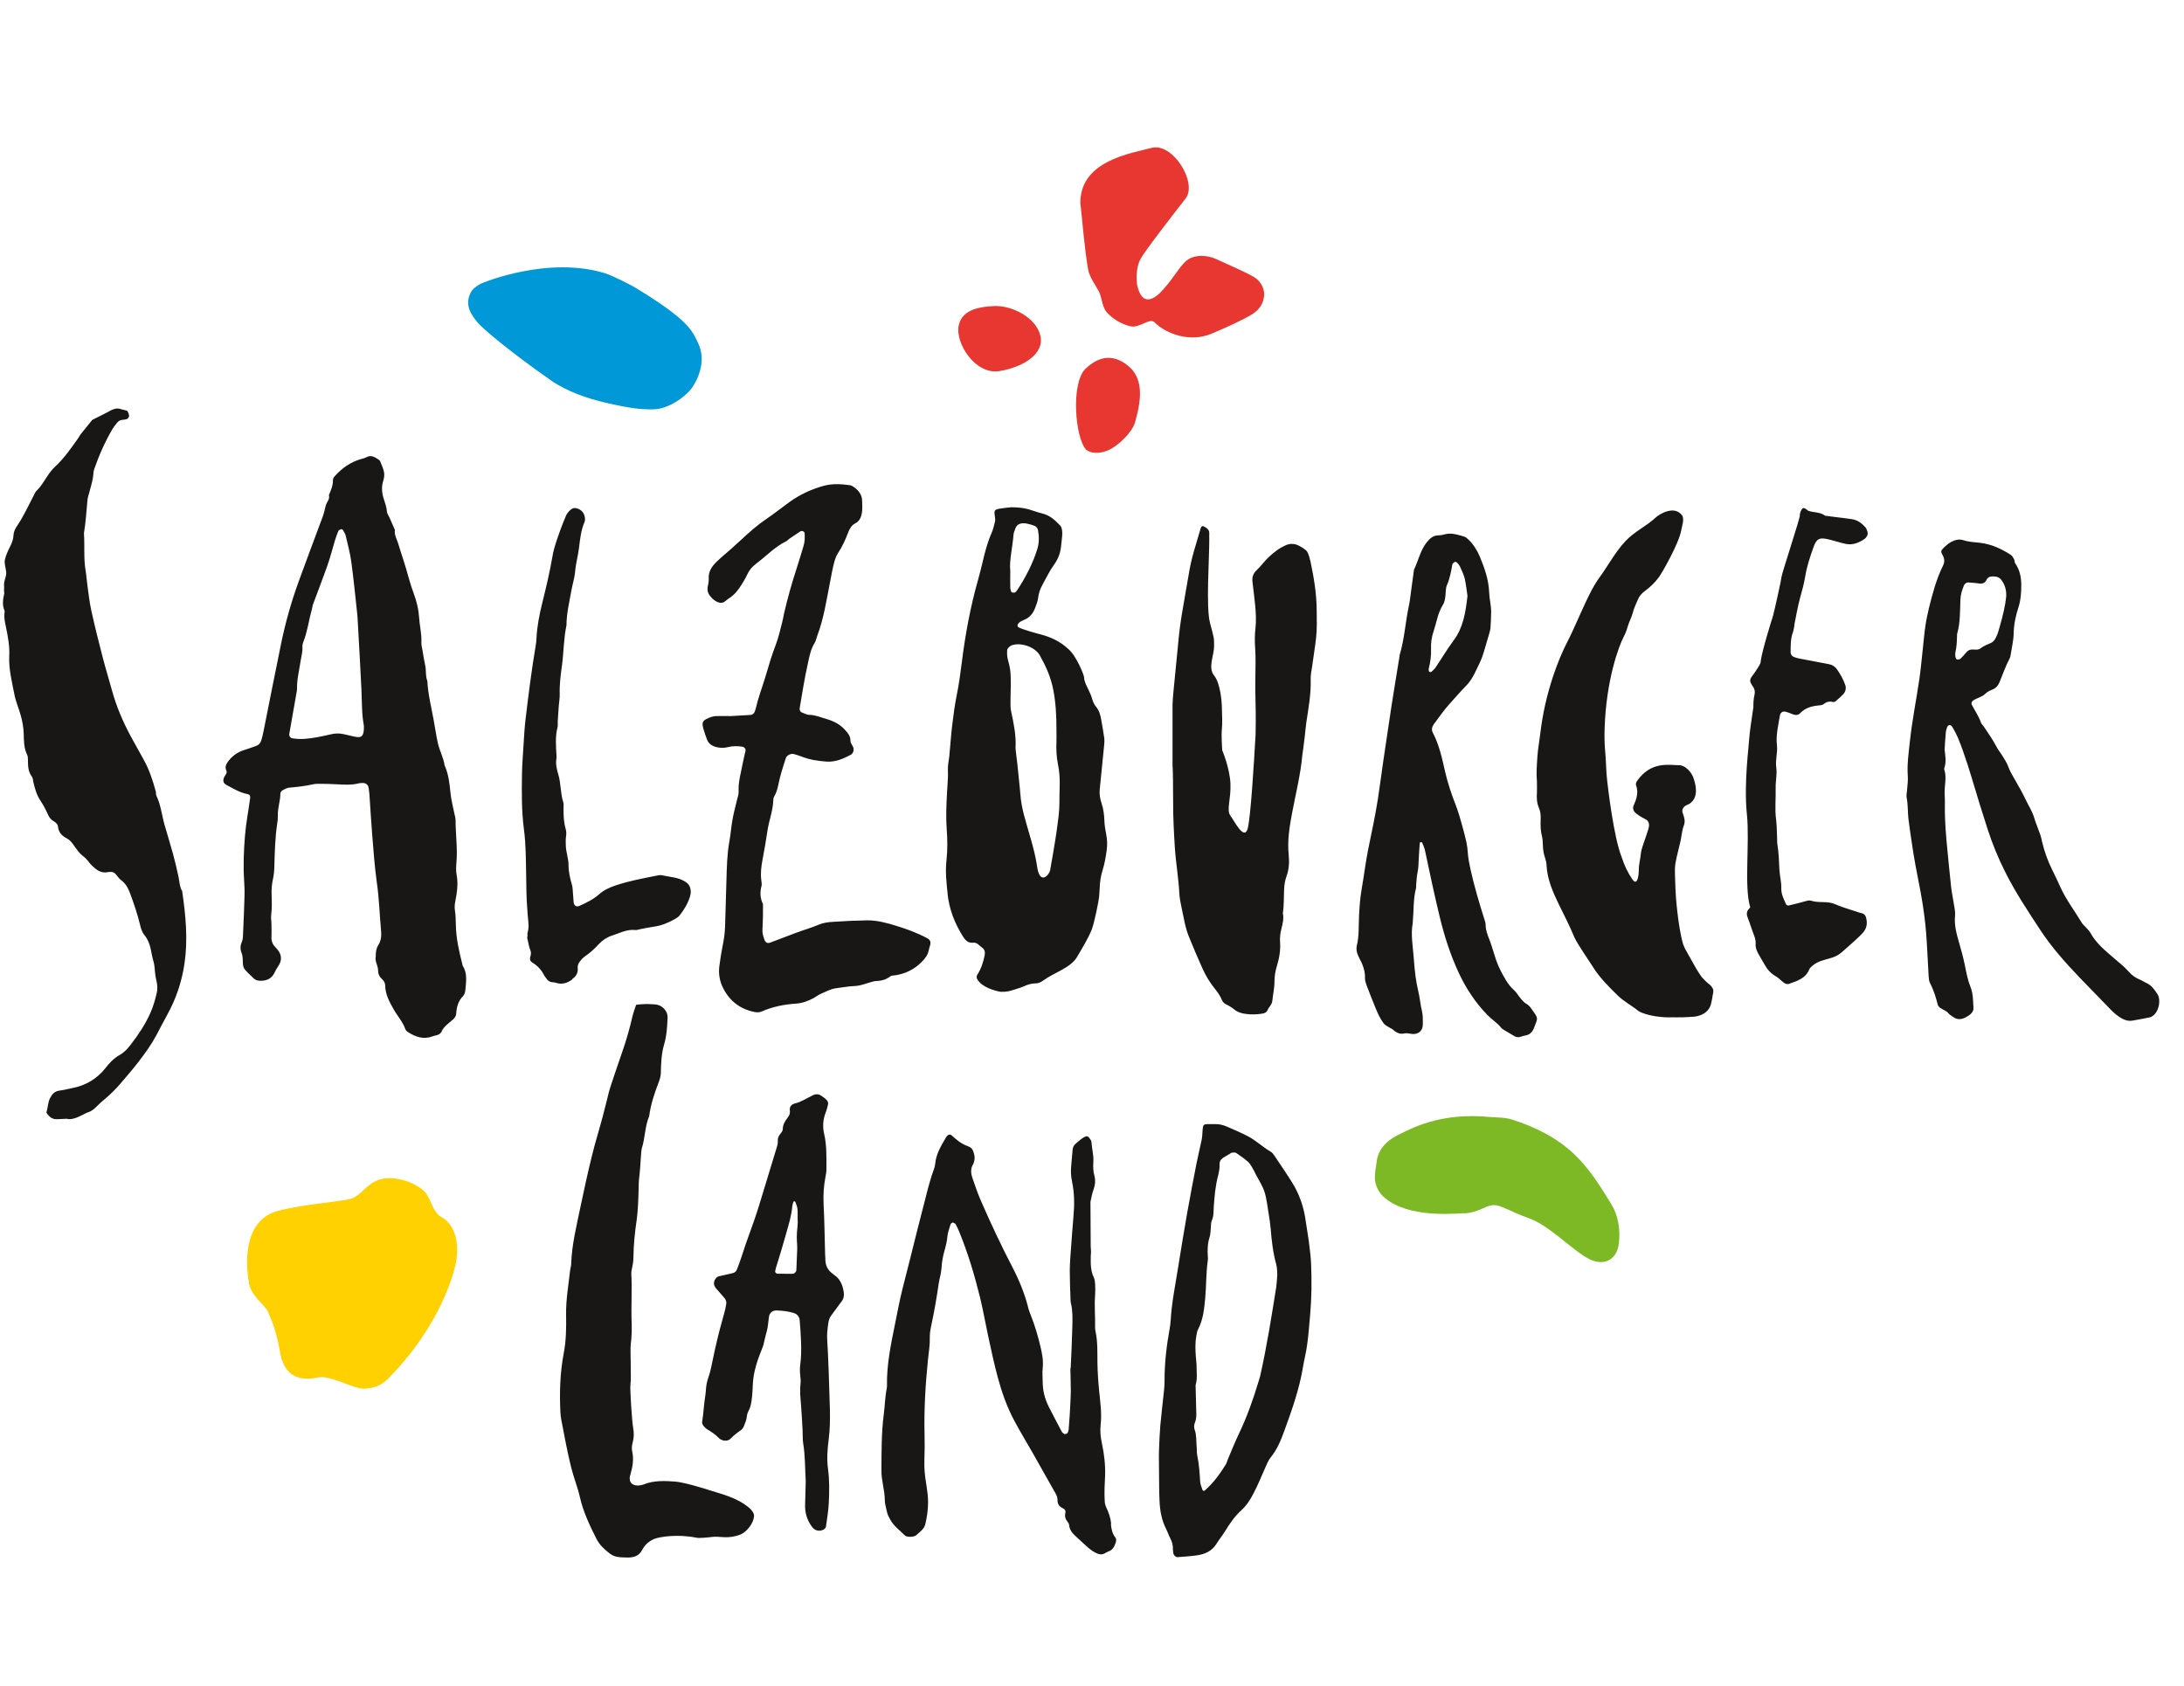 <svg xmlns="http://www.w3.org/2000/svg" width="79" height="61" viewBox="0 0 79 61" fill="none"><g clip-path="url(#clip0_4094_797)"><path d="M27.097 54.541C26.632 54.152 26.049 54.034 25.689 53.913C25.496 53.849 24.736 53.615 24.415 53.593C24.04 53.565 23.641 53.549 23.273 53.7C22.962 53.805 22.689 53.678 22.805 53.334C22.882 53.064 22.931 52.796 22.871 52.518C22.846 52.411 22.852 52.3 22.882 52.193C22.934 52.011 22.937 51.829 22.901 51.639C22.865 51.452 22.78 50.255 22.805 50.082C22.843 49.803 22.788 48.831 22.816 48.629C22.857 48.318 22.857 48.007 22.843 47.695C22.832 47.436 22.86 46.466 22.843 46.24C22.835 46.132 22.827 46.033 22.852 45.926C22.884 45.78 22.912 45.633 22.912 45.487C22.918 45.024 22.962 44.586 23.028 44.148C23.077 43.817 23.096 43.272 23.102 42.938C23.102 42.767 23.118 42.596 23.14 42.423C23.165 42.216 23.187 41.621 23.215 41.541C23.338 41.16 23.325 40.747 23.482 40.375C23.539 39.942 23.677 39.532 23.834 39.127C23.87 39.033 23.897 38.931 23.903 38.832C23.911 38.479 23.922 38.123 24.021 37.787C24.114 37.476 24.134 37.142 24.148 36.814C24.159 36.566 23.947 36.349 23.696 36.332C23.592 36.324 23.383 36.318 23.383 36.318C23.259 36.324 23.135 36.327 23.011 36.346C22.959 36.492 22.907 36.641 22.871 36.792C22.777 37.197 22.664 37.6 22.527 37.994C22.389 38.388 22.056 39.375 22.032 39.474C21.954 39.777 21.886 40.083 21.803 40.383C21.674 40.868 21.522 41.351 21.404 41.839C21.256 42.445 21.121 43.057 20.994 43.669C20.854 44.349 20.683 45.024 20.661 45.724C20.661 45.793 20.634 45.862 20.625 45.931C20.565 46.471 20.468 47.011 20.477 47.56C20.485 48.026 20.48 48.492 20.392 48.949C20.257 49.654 20.237 50.363 20.27 51.074C20.276 51.179 20.287 51.283 20.309 51.388C20.416 51.95 20.521 52.515 20.658 53.072C20.749 53.444 20.898 53.8 20.98 54.172C21.101 54.704 21.335 55.186 21.575 55.665C21.688 55.889 21.869 56.051 22.062 56.2C22.158 56.275 22.276 56.316 22.4 56.327C22.505 56.335 22.609 56.341 22.711 56.341C22.934 56.341 23.118 56.28 23.234 56.057C23.33 55.872 23.495 55.732 23.688 55.66C23.859 55.596 24.494 55.483 25.193 55.624C25.27 55.649 25.669 55.61 25.755 55.596C26.046 55.558 26.321 55.69 26.8 55.503C27.029 55.395 27.254 55.1 27.276 54.847C27.279 54.8 27.262 54.742 27.235 54.701C27.199 54.643 27.152 54.585 27.1 54.544M30.154 46.102C30.141 46.091 30.13 46.08 30.113 46.069C29.926 45.937 29.852 45.752 29.855 45.529C29.855 45.476 29.849 45.424 29.846 45.372C29.83 44.765 29.822 44.156 29.791 43.55C29.775 43.217 29.797 42.891 29.86 42.566C29.877 42.481 29.893 42.395 29.893 42.31C29.893 41.877 29.91 41.444 29.811 41.014C29.75 40.758 29.769 40.496 29.866 40.245C29.901 40.149 29.934 40.05 29.954 39.945C29.962 39.901 29.943 39.835 29.912 39.802C29.855 39.738 29.783 39.686 29.712 39.639C29.621 39.576 29.516 39.565 29.414 39.614C29.194 39.716 28.996 39.857 28.754 39.915C28.627 39.948 28.547 40.033 28.572 40.185C28.586 40.276 28.547 40.356 28.492 40.427C28.396 40.554 28.316 40.678 28.314 40.849C28.314 40.91 28.259 40.976 28.217 41.028C28.16 41.1 28.129 41.177 28.135 41.268C28.143 41.376 28.107 41.472 28.077 41.571C27.868 42.252 27.664 42.933 27.455 43.613C27.241 44.311 27.034 44.785 26.817 45.479C26.77 45.628 26.712 45.774 26.657 45.92C26.632 45.986 26.58 46.036 26.509 46.052C26.341 46.091 26.17 46.127 26.002 46.168C25.873 46.201 25.785 46.391 25.843 46.507C25.859 46.538 25.873 46.571 25.895 46.598C25.997 46.717 26.104 46.832 26.203 46.951C26.261 47.02 26.288 47.1 26.266 47.193C26.25 47.262 26.242 47.331 26.225 47.397C26.005 48.219 26.06 47.962 25.867 48.789C25.81 49.043 25.777 49.205 25.724 49.462C25.634 49.886 25.554 49.903 25.529 50.338C25.523 50.423 25.51 50.509 25.496 50.597C25.466 50.768 25.449 51.107 25.402 51.413C25.38 51.479 25.419 51.548 25.468 51.603C25.504 51.642 25.54 51.68 25.584 51.705C25.733 51.793 25.876 51.887 25.997 52.014C26.112 52.132 26.324 52.154 26.429 52.038C26.525 51.937 26.665 51.826 26.784 51.746C26.839 51.711 26.886 51.647 26.91 51.587C26.954 51.476 27.001 51.366 27.015 51.239C27.037 51.052 27.092 51.055 27.144 50.87C27.21 50.633 27.221 50.31 27.232 50.068C27.265 49.387 27.584 48.792 27.617 48.64C27.747 48.029 27.747 48.268 27.813 47.645C27.827 47.505 27.931 47.397 28.099 47.403C28.305 47.411 28.515 47.433 28.715 47.497C28.837 47.535 28.916 47.626 28.927 47.764C28.966 48.266 29.015 48.858 28.947 49.36C28.927 49.5 28.933 49.635 28.949 49.776C28.96 49.861 28.968 49.949 28.957 50.035C28.927 50.297 28.952 50.556 28.974 50.815C28.999 51.126 29.015 51.44 29.032 51.752C29.04 51.909 29.029 52.066 29.054 52.22C29.128 52.67 29.117 53.122 29.145 53.574C29.136 53.852 29.134 54.13 29.123 54.406C29.109 54.715 29.191 54.99 29.376 55.236C29.467 55.354 29.599 55.401 29.744 55.351C29.813 55.329 29.871 55.282 29.879 55.208C29.915 54.932 29.965 54.66 29.978 54.384C30 53.968 30.006 53.549 29.951 53.133C29.901 52.766 29.932 52.402 29.978 52.044C30.022 51.697 30.025 51.355 30.02 51.008C30.011 50.539 29.951 48.811 29.923 48.483C29.907 48.271 29.932 48.067 29.962 47.86C29.976 47.756 30.009 47.659 30.075 47.574C30.199 47.408 30.322 47.237 30.446 47.072C30.523 46.967 30.54 46.852 30.518 46.725C30.477 46.477 30.388 46.256 30.166 46.113L30.154 46.102ZM28.828 44.608C28.806 44.796 28.842 44.989 28.837 45.176C28.831 45.383 28.812 45.736 28.806 45.942C28.806 46.006 28.735 46.077 28.674 46.077C28.503 46.077 28.305 46.077 28.132 46.075C28.093 46.075 28.027 46.041 28.041 45.972C28.047 45.939 28.058 45.89 28.069 45.857C28.184 45.496 28.333 44.994 28.435 44.628C28.528 44.297 28.633 43.969 28.66 43.622C28.666 43.572 28.685 43.522 28.702 43.473C28.704 43.462 28.724 43.451 28.729 43.451C28.746 43.456 28.765 43.467 28.77 43.478C28.798 43.558 28.834 43.638 28.845 43.724C28.858 43.826 28.85 43.93 28.853 44.123C28.864 44.225 28.845 44.413 28.825 44.603L28.828 44.608ZM40.193 55.117C40.173 54.907 40.102 54.709 40.014 54.522C39.975 54.442 39.962 54.365 39.959 54.274C39.942 53.979 39.959 53.687 39.973 53.392C39.989 52.992 39.94 52.593 39.857 52.201C39.807 51.975 39.788 51.757 39.813 51.531C39.857 51.148 39.805 50.765 39.766 50.388C39.728 50.024 39.703 49.663 39.697 49.296C39.692 48.916 39.709 48.53 39.626 48.155C39.615 48.106 39.612 48.05 39.612 48.001C39.62 47.618 39.582 47.237 39.612 46.854C39.623 46.717 39.62 46.576 39.612 46.438C39.607 46.353 39.593 46.262 39.557 46.188C39.483 46.039 39.466 45.879 39.455 45.722V45.438C39.469 45.317 39.466 45.198 39.453 45.08L39.444 43.478C39.472 43.319 39.51 43.161 39.563 43.007C39.615 42.855 39.631 42.696 39.59 42.544C39.543 42.373 39.535 42.197 39.549 42.026C39.565 41.781 39.494 41.549 39.48 41.309C39.477 41.249 39.419 41.188 39.378 41.133C39.362 41.111 39.315 41.097 39.288 41.105C39.133 41.155 39.029 41.276 38.908 41.373C38.836 41.431 38.806 41.511 38.798 41.599C38.781 41.789 38.767 41.979 38.748 42.169C38.729 42.362 38.737 42.55 38.778 42.74C38.864 43.15 38.869 43.564 38.831 43.983C38.795 44.363 38.773 44.743 38.743 45.124C38.721 45.399 38.699 45.678 38.696 45.956C38.696 46.287 38.71 46.615 38.721 46.945C38.721 47.014 38.723 47.086 38.74 47.152C38.806 47.428 38.795 47.706 38.789 47.984C38.778 48.486 38.751 48.99 38.729 49.492C38.726 49.492 38.723 49.492 38.718 49.492C38.723 49.77 38.732 50.046 38.734 50.324C38.734 50.41 38.729 50.498 38.726 50.583C38.718 50.773 38.707 50.964 38.696 51.157C38.685 51.347 38.671 51.537 38.655 51.727C38.652 51.76 38.633 51.791 38.621 51.824C38.608 51.862 38.52 51.892 38.489 51.865C38.465 51.843 38.426 51.826 38.412 51.799C38.25 51.49 38.085 51.187 37.931 50.876C37.791 50.592 37.714 50.291 37.716 49.971C37.716 49.814 37.697 49.657 37.716 49.503C37.749 49.219 37.694 48.949 37.628 48.679C37.54 48.307 37.43 47.94 37.29 47.585C37.259 47.505 37.224 47.425 37.202 47.34C37.075 46.813 36.869 46.317 36.621 45.837C36.211 45.052 35.837 44.247 35.482 43.437C35.364 43.167 35.27 42.886 35.174 42.607C35.116 42.439 35.102 42.268 35.204 42.106C35.22 42.075 35.229 42.04 35.237 42.007C35.276 41.866 35.242 41.731 35.185 41.602C35.146 41.516 35.061 41.48 34.981 41.45C34.764 41.37 34.593 41.224 34.425 41.072C34.376 41.026 34.293 41.02 34.219 41.141C34.04 41.458 33.864 41.723 33.828 42.1C33.817 42.235 33.751 42.365 33.71 42.5C33.66 42.665 33.608 42.831 33.564 42.999C33.437 43.487 33.313 43.974 33.19 44.459C33.008 45.184 32.829 45.909 32.642 46.634C32.535 47.056 32.461 47.483 32.372 47.907C32.224 48.64 32.07 49.371 32.084 50.126C32.084 50.159 32.084 50.195 32.075 50.231C32.012 50.539 32.009 50.853 31.968 51.162C31.88 51.837 31.888 52.515 31.883 53.193C31.88 53.56 32.006 53.913 32.006 54.279C32.006 54.381 32.039 54.486 32.059 54.588C32.064 54.621 32.078 54.654 32.084 54.69C32.103 54.794 32.155 54.883 32.205 54.974C32.334 55.211 32.551 55.359 32.733 55.544C32.799 55.61 33.049 55.605 33.132 55.541C33.201 55.489 33.261 55.426 33.327 55.368C33.407 55.296 33.457 55.208 33.479 55.1C33.567 54.706 33.602 54.309 33.536 53.91C33.52 53.805 33.512 53.703 33.492 53.601C33.448 53.342 33.429 53.083 33.437 52.821C33.448 52.51 33.451 52.196 33.443 51.884C33.421 50.98 33.476 50.079 33.567 49.181C33.594 48.921 33.638 48.665 33.633 48.403C33.627 48.249 33.655 48.089 33.688 47.938C33.795 47.444 33.88 46.948 33.952 46.449C33.979 46.259 34.043 46.075 34.054 45.887C34.068 45.658 34.106 45.441 34.169 45.223C34.216 45.055 34.257 44.887 34.271 44.713C34.285 44.57 34.34 44.446 34.376 44.311C34.392 44.25 34.45 44.209 34.483 44.228C34.513 44.245 34.552 44.255 34.566 44.283C34.609 44.358 34.645 44.437 34.681 44.517C35.008 45.306 35.251 46.121 35.454 46.948C35.564 47.403 35.644 47.866 35.743 48.326C35.851 48.819 35.955 49.313 36.084 49.798C36.233 50.352 36.423 50.895 36.695 51.402C36.907 51.801 37.144 52.185 37.367 52.579C37.642 53.061 37.912 53.546 38.187 54.031C38.231 54.108 38.256 54.188 38.253 54.279C38.253 54.417 38.324 54.502 38.448 54.56C38.517 54.591 38.556 54.651 38.536 54.728C38.514 54.817 38.523 54.899 38.569 54.979C38.605 55.04 38.666 55.098 38.671 55.158C38.688 55.373 38.828 55.497 38.971 55.627C39.111 55.754 39.249 55.889 39.395 56.013C39.475 56.079 39.563 56.137 39.656 56.181C39.75 56.228 39.854 56.247 39.956 56.192C40.003 56.167 40.047 56.137 40.094 56.12C40.245 56.073 40.306 55.949 40.352 55.817C40.377 55.751 40.391 55.674 40.344 55.616C40.231 55.472 40.201 55.307 40.184 55.133L40.193 55.117ZM47.353 44.969C47.32 44.71 47.27 44.451 47.234 44.192C47.168 43.682 47.009 43.206 46.736 42.77C46.533 42.445 46.315 42.128 46.103 41.811C46.065 41.753 46.021 41.692 45.963 41.659C45.677 41.494 45.438 41.26 45.146 41.105C44.898 40.976 44.645 40.868 44.392 40.758C44.243 40.692 44.1 40.659 43.941 40.662C43.905 40.662 43.872 40.662 43.836 40.662C43.517 40.67 43.517 40.626 43.495 40.959C43.489 41.045 43.487 41.133 43.47 41.218C43.41 41.508 43.338 41.797 43.28 42.087C43.167 42.668 43.054 43.252 42.95 43.837C42.832 44.506 42.722 45.179 42.614 45.851C42.513 46.488 42.383 47.122 42.345 47.769C42.339 47.874 42.325 47.979 42.306 48.081C42.193 48.701 42.122 49.324 42.124 49.955C42.124 50.06 42.119 50.164 42.108 50.269C42.064 50.705 42.009 51.137 41.97 51.573C41.946 51.868 41.935 52.165 41.924 52.463C41.915 52.672 41.924 52.882 41.924 53.188C41.929 53.494 41.924 53.896 41.943 54.298C41.957 54.648 42.02 54.993 42.182 55.31C42.237 55.417 42.273 55.536 42.331 55.643C42.397 55.77 42.433 55.9 42.427 56.046C42.427 56.098 42.438 56.151 42.446 56.2C42.457 56.264 42.535 56.332 42.595 56.327C42.818 56.308 43.044 56.297 43.266 56.266C43.566 56.225 43.833 56.123 44.004 55.842C44.095 55.693 44.208 55.558 44.298 55.412C44.472 55.131 44.653 54.855 44.901 54.632C45.083 54.467 45.215 54.265 45.33 54.045C45.495 53.736 45.622 53.414 45.765 53.097C45.823 52.97 45.87 52.838 45.958 52.727C46.194 52.438 46.335 52.099 46.458 51.755C46.734 50.999 47.001 50.244 47.133 49.445C47.174 49.186 47.243 48.935 47.278 48.673C47.331 48.31 47.355 47.943 47.389 47.579C47.446 46.951 47.452 46.322 47.424 45.694C47.413 45.452 47.38 45.206 47.35 44.964L47.353 44.969ZM46.169 46.529C45.996 47.615 45.825 48.701 45.583 49.776C45.567 49.845 45.542 49.908 45.523 49.977C45.328 50.63 45.099 51.27 44.805 51.884C44.661 52.182 44.541 52.49 44.411 52.796C44.384 52.86 44.37 52.931 44.331 52.989C44.117 53.328 43.886 53.651 43.58 53.915C43.547 53.943 43.509 53.929 43.495 53.891C43.465 53.791 43.418 53.692 43.412 53.59C43.393 53.276 43.374 52.965 43.308 52.656C43.283 52.537 43.297 52.411 43.283 52.289C43.266 52.099 43.283 51.904 43.214 51.719C43.184 51.633 43.189 51.545 43.222 51.462C43.286 51.311 43.275 51.154 43.269 50.997C43.261 50.699 43.255 50.404 43.247 50.106C43.316 49.883 43.283 49.657 43.283 49.431C43.283 49.31 43.264 49.189 43.255 49.065C43.239 48.819 43.228 48.577 43.272 48.334C43.286 48.249 43.299 48.158 43.338 48.084C43.522 47.734 43.558 47.348 43.594 46.97C43.638 46.518 43.621 46.063 43.687 45.611C43.696 45.559 43.696 45.507 43.69 45.454C43.671 45.209 43.682 44.967 43.759 44.73C43.789 44.63 43.786 44.523 43.797 44.418C43.809 44.333 43.797 44.236 43.831 44.159C43.908 43.991 43.894 43.817 43.905 43.644C43.932 43.261 43.965 42.877 44.067 42.505C44.086 42.439 44.092 42.368 44.106 42.299C44.128 42.18 44.084 42.037 44.172 41.943C44.252 41.858 44.373 41.808 44.474 41.745C44.505 41.725 44.532 41.698 44.565 41.695C44.615 41.69 44.678 41.684 44.714 41.706C44.857 41.803 45 41.902 45.132 42.015C45.195 42.07 45.245 42.147 45.289 42.222C45.344 42.31 45.385 42.406 45.435 42.5C45.539 42.701 45.669 42.894 45.737 43.106C45.817 43.354 45.842 43.619 45.886 43.875C45.916 44.065 45.947 44.255 45.963 44.446C45.999 44.881 46.046 45.314 46.164 45.736C46.2 45.868 46.194 46.011 46.203 46.102C46.189 46.273 46.186 46.397 46.167 46.518L46.169 46.529ZM61.92 35.701C61.895 35.665 61.865 35.632 61.84 35.615C61.761 35.557 61.651 35.453 61.56 35.351C61.494 35.26 61.436 35.166 61.375 35.07C61.37 35.059 61.362 35.05 61.356 35.039C61.23 34.811 61.032 34.466 60.946 34.309C60.924 34.26 60.902 34.21 60.883 34.157C60.688 33.493 60.611 32.347 60.608 32.22C60.602 31.958 60.583 31.699 60.586 31.437C60.586 31.299 60.616 31.162 60.644 31.027C60.688 30.823 60.745 30.622 60.789 30.42C60.831 30.236 60.836 30.046 60.908 29.864C60.968 29.715 60.924 29.555 60.866 29.406C60.825 29.301 60.888 29.191 60.974 29.142C61.018 29.117 61.067 29.098 61.114 29.075C61.496 28.819 61.298 28.284 61.271 28.183C61.213 27.959 60.968 27.684 60.754 27.681C60.371 27.678 59.724 27.524 59.215 28.251C59.188 28.293 59.163 28.356 59.177 28.395C59.279 28.665 59.196 28.904 59.089 29.147C59.047 29.238 59.089 29.354 59.18 29.423C59.221 29.456 59.262 29.486 59.306 29.514C59.38 29.558 59.455 29.602 59.532 29.64C59.62 29.687 59.65 29.767 59.65 29.855C59.65 30.012 59.372 30.671 59.361 30.826C59.342 31.052 59.273 31.269 59.279 31.498C59.279 31.622 59.235 32.085 59.045 31.807C58.877 31.561 58.753 31.297 58.662 31.013C58.362 30.263 58.156 28.417 58.137 28.26C58.093 27.896 58.098 27.532 58.062 27.171C58.038 26.893 58.032 26.617 58.043 26.339C58.101 24.58 58.56 23.37 58.72 23.062C58.783 22.938 58.838 22.814 58.874 22.676C58.924 22.494 59.026 22.323 59.069 22.141C59.108 21.984 59.18 21.849 59.237 21.706C59.292 21.568 59.378 21.469 59.49 21.386C59.689 21.24 59.862 21.075 60.008 20.876C60.112 20.733 60.734 19.661 60.814 19.179C60.844 19.008 60.924 18.829 60.858 18.66C60.569 18.239 59.994 18.625 59.906 18.707C59.565 19.03 59.124 19.223 58.8 19.57C58.583 19.801 58.409 20.058 58.239 20.32C58.115 20.507 57.996 20.7 57.861 20.882C57.718 21.078 57.6 21.292 57.49 21.51C57.328 21.835 57.182 22.172 57.031 22.502C56.929 22.723 56.835 22.946 56.722 23.161C56.505 23.577 56.329 24.013 56.18 24.459C55.955 25.137 55.798 25.829 55.715 26.54C55.682 26.816 55.63 27.088 55.611 27.367C55.591 27.678 55.567 27.989 55.594 28.262C55.594 28.425 55.6 28.546 55.594 28.668C55.58 28.86 55.589 29.048 55.668 29.23C55.726 29.359 55.734 29.5 55.729 29.64C55.721 29.85 55.723 30.056 55.779 30.263C55.803 30.363 55.806 30.47 55.809 30.575C55.814 30.732 55.836 30.886 55.889 31.035C55.916 31.115 55.938 31.203 55.941 31.288C55.966 31.807 56.169 32.267 56.389 32.719C56.579 33.108 56.78 33.493 56.945 33.896C57.039 34.122 57.515 34.805 57.606 34.954C57.853 35.359 58.186 35.687 58.522 36.015C58.75 36.236 59.031 36.376 59.27 36.575C59.568 36.748 60.156 36.82 60.506 36.798C60.591 36.803 60.679 36.803 60.77 36.798C60.899 36.806 60.976 36.789 61.095 36.789C61.111 36.789 61.128 36.789 61.142 36.784C61.147 36.784 61.153 36.784 61.158 36.784C61.519 36.784 61.819 36.619 61.893 36.307C61.904 36.26 61.942 36.092 61.945 36.034C61.945 36.021 61.95 36.007 61.953 35.993C61.964 35.952 61.97 35.913 61.973 35.877C61.973 35.855 61.973 35.833 61.973 35.803C61.967 35.778 61.948 35.745 61.926 35.712L61.923 35.706L61.92 35.701ZM6.567 32.198C6.498 32.055 6.493 31.895 6.462 31.743C6.404 31.454 6.333 31.167 6.256 30.881C6.16 30.528 6.05 30.183 5.95 29.831C5.851 29.48 5.818 29.114 5.656 28.78C5.634 28.736 5.648 28.676 5.634 28.626C5.524 28.224 5.395 27.827 5.188 27.463C5.034 27.19 4.883 26.917 4.734 26.642C4.445 26.107 4.206 25.548 4.046 24.958C3.942 24.572 3.821 24.192 3.722 23.806C3.573 23.235 3.43 22.662 3.303 22.086C3.235 21.78 3.204 21.469 3.16 21.16C3.135 20.989 3.127 20.813 3.097 20.642C3.02 20.195 3.069 19.741 3.036 19.292C3.1 18.898 3.127 18.498 3.163 18.098C3.171 17.996 3.207 17.897 3.235 17.795C3.29 17.577 3.364 17.362 3.378 17.134C3.38 17.081 3.389 17.029 3.405 16.979C3.581 16.469 3.799 15.979 4.071 15.513C4.115 15.439 4.173 15.373 4.225 15.304C4.28 15.229 4.352 15.191 4.445 15.185C4.495 15.182 4.55 15.174 4.597 15.155C4.624 15.144 4.646 15.108 4.663 15.078C4.687 15.036 4.63 14.865 4.583 14.852C4.517 14.832 4.448 14.827 4.382 14.802C4.258 14.755 4.143 14.78 4.03 14.835C3.969 14.865 3.909 14.901 3.848 14.932C3.678 15.017 3.51 15.102 3.339 15.188C3.196 15.364 3.053 15.538 2.913 15.714C2.88 15.756 2.86 15.805 2.83 15.847C2.571 16.216 2.313 16.585 1.98 16.894C1.878 16.988 1.795 17.101 1.718 17.216C1.592 17.401 1.484 17.599 1.319 17.756C1.273 17.803 1.245 17.872 1.215 17.933C1.025 18.302 0.849 18.68 0.615 19.027C0.546 19.129 0.494 19.239 0.488 19.363C0.483 19.506 0.433 19.633 0.37 19.76C0.315 19.868 0.263 19.978 0.221 20.094C0.194 20.174 0.164 20.262 0.169 20.344C0.175 20.482 0.23 20.62 0.224 20.755C0.216 20.89 0.139 21.017 0.147 21.16C0.153 21.229 0.147 21.298 0.147 21.367C0.147 21.403 0.158 21.439 0.153 21.472C0.109 21.675 0.073 21.88 0.161 22.081C0.175 22.111 0.166 22.149 0.161 22.185C0.144 22.362 0.183 22.527 0.219 22.701C0.29 23.04 0.353 23.384 0.334 23.732C0.312 24.208 0.433 24.66 0.521 25.12C0.568 25.374 0.678 25.617 0.747 25.867C0.81 26.085 0.849 26.303 0.857 26.532C0.865 26.788 0.86 27.052 0.978 27.295C1.008 27.353 1.011 27.43 1.011 27.499C1.011 27.708 1.017 27.915 1.154 28.094C1.193 28.144 1.19 28.224 1.207 28.293C1.262 28.532 1.33 28.767 1.468 28.971C1.575 29.131 1.661 29.299 1.74 29.475C1.784 29.574 1.848 29.654 1.941 29.706C2.021 29.751 2.09 29.817 2.098 29.902C2.12 30.117 2.241 30.236 2.426 30.332C2.547 30.395 2.629 30.517 2.709 30.633C2.789 30.745 2.871 30.864 2.979 30.947C3.078 31.021 3.157 31.104 3.229 31.203C3.279 31.272 3.35 31.327 3.413 31.388C3.559 31.526 3.73 31.592 3.933 31.542C3.95 31.539 3.969 31.542 3.986 31.542C4.063 31.528 4.123 31.559 4.173 31.608C4.244 31.683 4.299 31.779 4.382 31.84C4.544 31.958 4.632 32.121 4.701 32.303C4.842 32.678 4.968 33.055 5.064 33.444C5.097 33.579 5.133 33.714 5.224 33.824C5.384 34.02 5.444 34.254 5.485 34.496C5.513 34.667 5.582 34.836 5.593 35.006C5.604 35.18 5.626 35.348 5.667 35.519C5.697 35.651 5.7 35.8 5.667 35.932C5.612 36.167 5.543 36.404 5.447 36.624C5.265 37.04 5.015 37.415 4.74 37.773C4.624 37.925 4.498 38.068 4.324 38.165C4.107 38.286 3.947 38.465 3.796 38.658C3.518 39.011 3.1 39.262 2.668 39.347C2.497 39.38 2.329 39.43 2.159 39.449C1.977 39.471 1.886 39.576 1.809 39.725C1.729 39.882 1.735 40.064 1.683 40.226C1.674 40.251 1.705 40.292 1.727 40.317C1.806 40.414 1.903 40.485 2.035 40.485C2.12 40.485 2.208 40.477 2.409 40.469C2.61 40.532 2.871 40.389 3.135 40.254C3.152 40.245 3.168 40.243 3.185 40.237C3.301 40.196 3.397 40.127 3.485 40.036C3.581 39.937 3.686 39.843 3.793 39.755C3.994 39.587 4.178 39.405 4.349 39.206C4.575 38.942 4.803 38.68 5.015 38.404C5.246 38.101 5.472 37.793 5.653 37.454C5.783 37.208 5.909 36.96 6.044 36.718C6.369 36.134 6.578 35.508 6.674 34.849C6.801 33.981 6.718 33.116 6.592 32.253C6.592 32.236 6.586 32.22 6.578 32.203L6.567 32.198ZM34.274 32.322C34.332 32.884 34.532 33.4 34.832 33.876C34.918 34.011 35.017 34.122 35.209 34.1C35.342 34.086 35.421 34.204 35.518 34.273C35.614 34.339 35.641 34.436 35.619 34.546C35.57 34.802 35.49 35.048 35.344 35.271C35.322 35.304 35.325 35.381 35.347 35.417C35.526 35.731 36.005 35.833 36.123 35.864C36.244 35.894 36.464 35.872 36.583 35.83C36.731 35.781 36.885 35.745 37.026 35.682C37.171 35.615 37.315 35.571 37.474 35.571C37.584 35.571 37.675 35.513 37.758 35.453C38.11 35.194 38.729 35.009 38.955 34.623C39.139 34.306 39.359 33.959 39.491 33.623C39.59 33.369 39.75 32.548 39.755 32.457C39.761 32.352 39.775 32.25 39.777 32.146C39.785 31.92 39.813 31.699 39.882 31.481C39.956 31.25 39.995 31.007 40.03 30.768C40.058 30.58 40.052 30.387 40.017 30.197C39.984 30.026 39.953 29.853 39.948 29.682C39.94 29.472 39.915 29.268 39.849 29.067C39.794 28.902 39.761 28.731 39.78 28.555C39.832 28.02 39.887 27.485 39.94 26.948C39.948 26.862 39.953 26.774 39.942 26.689C39.915 26.482 39.874 26.278 39.84 26.071C39.81 25.881 39.766 25.702 39.634 25.548C39.568 25.471 39.53 25.366 39.502 25.269C39.469 25.151 39.417 25.043 39.364 24.933C39.298 24.793 39.219 24.66 39.213 24.495C39.21 24.418 38.938 23.723 38.641 23.475C38.355 23.205 38.013 23.045 37.642 22.949C37.474 22.905 36.987 22.772 36.833 22.687C36.814 22.676 36.8 22.621 36.811 22.599C36.855 22.477 37.031 22.439 37.136 22.378C37.292 22.285 37.389 22.144 37.449 21.976C37.491 21.863 37.537 21.747 37.551 21.629C37.57 21.45 37.631 21.292 37.716 21.138C37.851 20.896 37.969 20.642 38.132 20.419C38.294 20.195 38.368 19.959 38.388 19.694C38.399 19.537 38.481 19.176 38.357 19.019C38.151 18.804 37.975 18.636 37.675 18.567C37.339 18.487 37.174 18.349 36.577 18.349C36.439 18.366 36.302 18.374 36.164 18.399C35.969 18.434 35.955 18.462 35.985 18.666C35.996 18.732 36.007 18.806 35.991 18.87C35.955 19.021 35.917 19.176 35.853 19.316C35.713 19.636 35.628 19.972 35.548 20.311C35.496 20.532 35.441 20.75 35.38 20.967C35.099 21.957 34.915 22.963 34.788 23.98C34.739 24.376 34.684 24.77 34.604 25.162C34.532 25.517 34.486 25.881 34.442 26.245C34.398 26.606 34.376 26.97 34.34 27.334C34.323 27.507 34.279 27.678 34.288 27.852C34.301 28.13 34.268 28.406 34.255 28.684C34.233 29.117 34.211 29.552 34.244 29.985C34.274 30.368 34.277 30.751 34.235 31.131C34.191 31.534 34.235 31.928 34.277 32.325L34.274 32.322ZM36.66 19.352C36.665 19.27 36.704 19.187 36.734 19.104C36.797 18.928 36.987 18.903 37.174 18.947C37.259 18.966 37.342 18.988 37.422 19.021C37.488 19.049 37.532 19.104 37.546 19.176C37.587 19.399 37.592 19.628 37.526 19.846C37.372 20.361 37.086 20.915 36.783 21.364C36.764 21.392 36.739 21.419 36.709 21.433C36.682 21.444 36.646 21.439 36.615 21.433C36.602 21.433 36.583 21.416 36.577 21.403C36.563 21.353 36.544 21.303 36.544 21.254C36.538 21.08 36.544 20.909 36.544 20.642C36.5 20.3 36.629 19.782 36.66 19.352ZM36.431 23.525C36.437 23.448 36.5 23.409 36.552 23.365C36.566 23.354 36.583 23.351 36.599 23.343C36.929 23.224 37.444 23.406 37.609 23.701C37.84 24.115 38.008 24.487 38.099 24.95C38.181 25.369 38.22 25.867 38.214 26.446C38.214 26.567 38.22 26.689 38.214 26.81C38.203 27.088 38.212 27.364 38.267 27.637C38.324 27.91 38.341 28.185 38.33 28.464C38.322 28.654 38.324 28.844 38.322 29.034C38.322 29.365 38.272 29.687 38.228 30.015C38.162 30.495 38.016 31.299 37.986 31.476C37.956 31.652 37.606 32.049 37.51 31.319C37.416 30.682 37.193 30.079 37.034 29.459C36.973 29.221 36.929 28.99 36.91 28.747C36.888 28.436 36.844 28.127 36.819 27.819C36.805 27.631 36.731 27.119 36.734 27.05C36.761 26.595 36.665 26.157 36.572 25.716C36.547 25.6 36.552 25.476 36.552 25.355C36.552 25.079 36.569 24.801 36.56 24.525C36.558 24.354 36.541 24.178 36.497 24.013C36.445 23.822 36.415 23.712 36.431 23.522V23.525ZM32.348 35.285C32.738 35.23 33.074 35.072 33.349 34.786C33.462 34.67 33.556 34.554 33.589 34.395C33.602 34.326 33.624 34.26 33.644 34.193C33.677 34.064 33.644 33.995 33.536 33.937C33.184 33.747 32.807 33.609 32.43 33.493C32.084 33.386 31.729 33.287 31.363 33.292C30.947 33.3 30.529 33.317 30.113 33.347C29.943 33.358 29.761 33.383 29.607 33.452C29.334 33.568 29.051 33.645 28.776 33.75C28.468 33.868 28.16 33.981 27.851 34.1C27.763 34.133 27.686 34.094 27.653 33.995C27.612 33.879 27.573 33.766 27.579 33.639C27.587 33.466 27.595 33.292 27.598 33.118C27.601 32.981 27.598 32.84 27.598 32.702C27.494 32.49 27.485 32.272 27.546 32.046C27.562 31.983 27.546 31.909 27.538 31.84C27.505 31.594 27.535 31.355 27.579 31.115C27.645 30.757 27.711 30.398 27.763 30.037C27.818 29.676 27.956 29.334 27.97 28.965C27.97 28.913 27.978 28.855 28.003 28.814C28.129 28.599 28.154 28.356 28.215 28.119C28.275 27.885 28.352 27.653 28.426 27.422C28.459 27.317 28.619 27.245 28.726 27.279C28.825 27.309 28.924 27.339 29.024 27.378C29.302 27.485 29.59 27.526 29.888 27.549C30.218 27.573 30.496 27.449 30.774 27.303C30.864 27.256 30.9 27.124 30.862 27.03C30.829 26.951 30.763 26.873 30.763 26.793C30.763 26.614 30.658 26.504 30.553 26.388C30.372 26.19 30.135 26.077 29.885 26.005C29.687 25.95 29.497 25.862 29.279 25.859C29.18 25.859 29.084 25.799 28.985 25.763C28.952 25.752 28.919 25.672 28.924 25.63C29.015 25.082 29.103 24.534 29.224 23.991C29.279 23.74 29.326 23.481 29.469 23.255C29.513 23.183 29.527 23.092 29.557 23.012C29.8 22.375 29.896 21.703 30.028 21.039C30.072 20.818 30.108 20.595 30.166 20.377C30.199 20.245 30.245 20.105 30.32 19.994C30.477 19.76 30.587 19.506 30.686 19.247C30.738 19.112 30.807 18.999 30.939 18.93C31.093 18.851 31.153 18.702 31.178 18.547C31.2 18.412 31.186 18.272 31.186 18.131C31.186 17.9 31.06 17.74 30.884 17.616C30.843 17.586 30.793 17.561 30.743 17.552C30.432 17.508 30.116 17.489 29.813 17.569C29.359 17.69 28.933 17.889 28.547 18.167C28.267 18.371 27.994 18.589 27.708 18.782C27.389 18.997 27.108 19.25 26.828 19.509C26.701 19.628 26.572 19.744 26.442 19.859C26.275 20.008 26.099 20.151 25.936 20.306C25.757 20.477 25.617 20.67 25.636 20.942C25.645 21.044 25.609 21.146 25.595 21.251C25.581 21.361 25.611 21.463 25.675 21.546C25.771 21.67 25.892 21.777 26.052 21.805C26.184 21.827 26.264 21.709 26.365 21.645C26.564 21.521 26.701 21.348 26.822 21.152C26.896 21.033 26.968 20.915 27.026 20.788C27.1 20.625 27.21 20.496 27.353 20.389C27.714 20.118 28.025 19.782 28.435 19.581C28.479 19.559 28.515 19.515 28.558 19.485C28.685 19.396 28.814 19.311 28.944 19.225C29.004 19.184 29.103 19.225 29.106 19.289C29.114 19.446 29.112 19.6 29.065 19.752C28.982 20.016 28.908 20.287 28.82 20.548C28.641 21.094 28.487 21.645 28.358 22.202C28.336 22.304 28.322 22.409 28.294 22.508C28.223 22.775 28.165 23.051 28.066 23.31C27.917 23.698 27.799 24.098 27.681 24.498C27.565 24.878 27.422 25.253 27.334 25.641C27.326 25.674 27.315 25.708 27.301 25.741C27.273 25.812 27.221 25.856 27.147 25.862C26.921 25.878 26.698 25.89 26.434 25.903C26.28 25.903 26.09 25.898 25.9 25.903C25.815 25.906 25.73 25.931 25.65 25.964C25.411 26.063 25.38 26.121 25.441 26.355C25.477 26.488 25.526 26.62 25.573 26.749C25.634 26.912 25.765 26.989 25.925 27.028C26.063 27.061 26.2 27.058 26.338 27.025C26.509 26.981 26.682 26.984 26.855 27.011C26.924 27.022 26.982 27.091 26.968 27.154C26.935 27.306 26.894 27.458 26.866 27.612C26.803 27.951 26.698 28.287 26.718 28.64C26.723 28.739 26.679 28.844 26.657 28.943C26.602 29.18 26.536 29.414 26.495 29.654C26.448 29.91 26.431 30.172 26.385 30.429C26.299 30.894 26.291 31.363 26.277 31.831C26.264 32.388 26.242 32.945 26.228 33.499C26.222 33.744 26.187 33.984 26.137 34.224C26.09 34.461 26.052 34.703 26.021 34.943C25.983 35.227 26.032 35.502 26.162 35.753C26.398 36.214 26.773 36.5 27.282 36.605C27.367 36.621 27.452 36.63 27.538 36.594C27.939 36.417 28.363 36.332 28.798 36.304C29.026 36.288 29.238 36.208 29.436 36.1C29.527 36.051 29.61 35.982 29.706 35.943C29.879 35.872 30.044 35.773 30.24 35.748C30.463 35.723 30.686 35.676 30.909 35.668C31.159 35.66 31.379 35.549 31.613 35.497C31.629 35.491 31.646 35.489 31.665 35.489C31.861 35.483 32.042 35.447 32.199 35.321C32.235 35.29 32.295 35.29 32.348 35.282V35.285ZM78.034 35.954C77.933 35.792 77.82 35.638 77.635 35.555C77.555 35.519 77.484 35.469 77.404 35.436C77.239 35.37 77.107 35.274 76.989 35.136C76.84 34.968 76.661 34.827 76.491 34.681C76.163 34.397 75.822 34.127 75.61 33.736C75.569 33.661 75.497 33.603 75.442 33.537C75.395 33.485 75.34 33.441 75.305 33.383C75.046 32.95 74.738 32.551 74.529 32.09C74.435 31.887 74.341 31.68 74.24 31.479C74.075 31.151 73.951 30.809 73.868 30.453C73.849 30.368 73.832 30.282 73.805 30.203C73.731 29.99 73.64 29.781 73.576 29.566C73.51 29.348 73.387 29.161 73.29 28.96C73.172 28.709 73.037 28.466 72.897 28.227C72.8 28.061 72.704 27.901 72.638 27.719C72.586 27.573 72.492 27.444 72.413 27.312C72.349 27.207 72.269 27.113 72.214 27.006C72.088 26.758 71.923 26.534 71.771 26.3C71.733 26.242 71.675 26.193 71.653 26.132C71.573 25.901 71.43 25.699 71.32 25.484C71.301 25.443 71.32 25.377 71.361 25.349C71.499 25.244 71.683 25.225 71.813 25.096C71.884 25.024 71.983 24.977 72.08 24.939C72.203 24.889 72.278 24.793 72.325 24.682C72.443 24.393 72.547 24.098 72.691 23.822C72.715 23.778 72.724 23.723 72.732 23.674C72.77 23.417 72.836 23.161 72.839 22.902C72.845 22.582 72.913 22.276 73.007 21.984C73.095 21.711 73.114 21.444 73.114 21.166C73.114 20.882 73.059 20.614 72.894 20.377C72.867 20.339 72.878 20.273 72.853 20.229C72.823 20.171 72.784 20.102 72.732 20.069C72.393 19.851 72.033 19.683 71.628 19.636C71.422 19.611 71.216 19.606 71.015 19.54C70.863 19.49 70.709 19.531 70.566 19.611C70.473 19.664 70.396 19.727 70.321 19.801C70.211 19.912 70.192 19.942 70.263 20.069C70.335 20.201 70.354 20.317 70.283 20.46C70.043 20.945 69.906 21.466 69.776 21.987C69.724 22.205 69.677 22.428 69.644 22.651C69.606 22.907 69.587 23.169 69.556 23.428C69.515 23.809 69.482 24.189 69.427 24.567C69.317 25.322 69.163 26.071 69.083 26.832C69.039 27.245 68.978 27.656 69.009 28.075C69.022 28.246 68.992 28.422 68.981 28.593C68.976 28.678 68.951 28.77 68.967 28.852C69.02 29.108 69.003 29.37 69.033 29.629C69.067 29.905 69.108 30.181 69.149 30.453C69.193 30.745 69.237 31.038 69.292 31.327C69.369 31.754 69.463 32.179 69.531 32.606C69.592 32.983 69.642 33.364 69.672 33.744C69.713 34.262 69.73 34.786 69.763 35.307C69.768 35.392 69.774 35.486 69.812 35.56C69.944 35.808 70.024 36.073 70.093 36.343C70.104 36.39 70.148 36.434 70.186 36.462C70.283 36.53 70.407 36.558 70.486 36.663C70.528 36.715 70.596 36.745 70.651 36.787C70.794 36.894 70.946 36.883 71.092 36.806C71.169 36.767 71.246 36.721 71.304 36.66C71.348 36.613 71.389 36.536 71.386 36.478C71.367 36.219 71.378 35.949 71.279 35.706C71.174 35.444 71.125 35.175 71.07 34.902C71.015 34.629 70.94 34.361 70.863 34.094C70.772 33.777 70.684 33.463 70.718 33.124C70.734 32.956 70.684 32.779 70.66 32.609C70.635 32.438 70.596 32.267 70.577 32.093C70.517 31.523 70.459 30.955 70.407 30.384C70.382 30.109 70.365 29.831 70.354 29.552C70.343 29.274 70.36 28.995 70.343 28.717C70.327 28.425 70.426 28.127 70.329 27.838C70.324 27.821 70.327 27.802 70.329 27.786C70.409 27.565 70.365 27.339 70.341 27.113C70.354 26.906 70.365 26.697 70.385 26.49C70.39 26.421 70.412 26.355 70.437 26.292C70.448 26.264 70.484 26.231 70.511 26.228C70.539 26.226 70.583 26.245 70.599 26.267C70.781 26.545 70.896 26.857 71.006 27.168C71.122 27.496 71.229 27.824 71.328 28.158C71.51 28.775 71.7 29.387 71.898 29.999C72.069 30.528 72.281 31.043 72.531 31.539C72.897 32.272 73.348 32.95 73.797 33.634C74.209 34.262 74.705 34.819 75.222 35.359C75.594 35.748 75.973 36.128 76.345 36.517C76.466 36.643 76.598 36.754 76.749 36.839C76.873 36.911 77.008 36.944 77.151 36.916C77.355 36.88 77.561 36.845 77.765 36.8C77.814 36.789 77.861 36.759 77.9 36.726C78.095 36.566 78.172 36.172 78.04 35.96L78.034 35.954ZM70.916 23.828C70.885 23.858 70.784 23.869 70.77 23.845C70.753 23.814 70.734 23.784 70.731 23.753C70.726 23.701 70.72 23.646 70.731 23.599C70.775 23.412 70.784 23.222 70.789 23.032C70.789 22.996 70.789 22.96 70.794 22.927C70.91 22.522 70.896 22.103 70.913 21.686C70.918 21.51 70.973 21.345 71.037 21.185C71.064 21.119 71.122 21.066 71.196 21.069C71.334 21.075 71.472 21.091 71.609 21.108C71.727 21.122 71.81 21.078 71.859 20.97C71.912 20.857 72.014 20.849 72.121 20.852C72.231 20.852 72.325 20.887 72.393 20.978C72.525 21.152 72.578 21.348 72.569 21.565C72.558 21.651 72.55 21.739 72.536 21.822C72.476 22.183 72.374 22.533 72.272 22.883C72.253 22.949 72.22 23.009 72.19 23.073C72.151 23.153 72.099 23.222 72.014 23.258C71.887 23.313 71.758 23.362 71.645 23.45C71.557 23.519 71.447 23.497 71.342 23.494C71.249 23.494 71.18 23.53 71.119 23.605C71.056 23.685 70.982 23.759 70.91 23.834L70.916 23.828ZM64.903 22.61C64.972 22.282 65.024 21.951 65.112 21.629C65.184 21.372 65.255 21.119 65.297 20.86C65.354 20.493 65.475 20.143 65.597 19.796C65.707 19.485 65.814 19.438 66.111 19.504C66.331 19.553 66.546 19.628 66.766 19.675C67.016 19.727 67.242 19.633 67.448 19.493C67.476 19.474 67.498 19.443 67.517 19.416C67.561 19.355 67.572 19.286 67.545 19.217C67.525 19.168 67.512 19.112 67.479 19.077C67.349 18.928 67.195 18.815 67 18.782C66.794 18.749 66.587 18.729 66.381 18.702C66.26 18.685 66.141 18.672 66.02 18.655C65.839 18.517 65.61 18.545 65.407 18.476C65.407 18.476 65.255 18.338 65.206 18.388C65.156 18.437 65.096 18.556 65.104 18.649C65.112 18.743 64.455 20.738 64.446 20.849C64.438 20.956 64.16 22.207 64.127 22.301C64.094 22.395 63.731 23.558 63.69 23.913C63.69 23.938 63.684 23.96 63.681 23.982C63.591 24.183 63.373 24.462 63.348 24.5C63.307 24.564 63.293 24.627 63.326 24.699C63.351 24.746 63.376 24.793 63.406 24.834C63.475 24.925 63.489 25.03 63.464 25.134C63.428 25.278 63.423 25.432 63.423 25.586C63.351 26.055 63.285 26.529 63.277 26.675C63.26 26.984 63.081 28.312 63.183 29.395C63.183 29.412 63.186 29.428 63.189 29.448C63.296 30.481 63.081 32.093 63.31 32.818C63.302 32.832 63.293 32.846 63.28 32.859C63.15 32.981 63.178 33.102 63.236 33.242C63.302 33.405 63.348 33.576 63.412 33.739C63.461 33.868 63.516 33.995 63.505 34.144C63.494 34.287 63.555 34.419 63.626 34.543C63.698 34.665 63.769 34.786 63.838 34.907C63.934 35.081 64.061 35.216 64.234 35.315C64.339 35.376 64.422 35.469 64.521 35.544C64.578 35.588 64.647 35.613 64.716 35.588C65.008 35.483 65.316 35.395 65.448 35.059C65.467 35.015 65.511 34.976 65.55 34.943C65.668 34.836 65.806 34.775 65.963 34.731C66.474 34.59 66.472 34.585 66.857 34.237C66.934 34.166 67.014 34.1 67.091 34.028C67.193 33.931 67.297 33.841 67.388 33.736C67.498 33.612 67.545 33.46 67.52 33.295C67.504 33.171 67.473 33.05 67.316 33.028C67.267 33.019 67.217 32.997 67.168 32.981C66.904 32.892 66.634 32.821 66.381 32.708C66.097 32.581 65.792 32.675 65.508 32.581C65.44 32.559 65.374 32.581 65.305 32.6C65.104 32.656 64.903 32.708 64.702 32.755C64.675 32.76 64.623 32.744 64.612 32.722C64.526 32.531 64.427 32.352 64.433 32.124C64.438 31.898 64.375 31.672 64.364 31.443C64.35 31.142 64.342 30.845 64.292 30.55C64.278 30.464 64.287 30.373 64.281 30.285C64.27 30.073 64.273 29.861 64.246 29.651C64.193 29.266 64.24 28.88 64.229 28.494C64.224 28.249 64.287 28.003 64.251 27.755C64.213 27.491 64.306 27.229 64.276 26.967C64.232 26.592 64.325 26.231 64.386 25.867C64.402 25.779 64.49 25.719 64.581 25.743C64.664 25.765 64.746 25.793 64.826 25.829C64.931 25.876 65.035 25.881 65.115 25.799C65.297 25.611 65.522 25.542 65.77 25.52C65.836 25.515 65.918 25.509 65.965 25.471C66.07 25.385 66.174 25.36 66.301 25.393C66.329 25.402 66.373 25.388 66.397 25.366C66.491 25.289 66.584 25.206 66.667 25.12C66.76 25.024 66.788 24.903 66.747 24.779C66.678 24.578 66.576 24.396 66.455 24.222C66.381 24.115 66.287 24.051 66.161 24.026C65.803 23.96 65.445 23.891 65.088 23.822C65.019 23.809 64.953 23.787 64.889 23.765C64.826 23.742 64.771 23.671 64.771 23.608C64.771 23.359 64.766 23.114 64.851 22.877C64.881 22.794 64.889 22.706 64.909 22.621L64.903 22.61ZM16.726 34.888C16.605 34.417 16.498 33.943 16.489 33.452C16.487 33.278 16.481 33.105 16.456 32.934C16.44 32.829 16.445 32.73 16.465 32.628C16.528 32.306 16.58 31.98 16.517 31.647C16.489 31.495 16.498 31.335 16.512 31.178C16.553 30.674 16.479 30.172 16.479 29.668C16.479 29.582 16.448 29.497 16.432 29.412C16.385 29.175 16.322 28.938 16.297 28.698C16.261 28.351 16.228 28.006 16.082 27.686C16.044 27.408 15.901 27.16 15.84 26.89C15.78 26.62 15.741 26.344 15.691 26.069C15.606 25.592 15.482 25.12 15.458 24.633C15.383 24.451 15.422 24.255 15.381 24.07C15.339 23.886 15.312 23.696 15.279 23.506C15.265 23.42 15.238 23.332 15.243 23.249C15.257 22.932 15.177 22.626 15.158 22.318C15.141 22.037 15.072 21.769 14.979 21.507C14.907 21.312 14.841 21.113 14.786 20.912C14.726 20.694 14.665 20.479 14.594 20.264C14.528 20.066 14.467 19.868 14.406 19.669C14.357 19.504 14.255 19.352 14.285 19.17C14.222 19.027 14.162 18.884 14.098 18.743C14.065 18.663 14.002 18.586 13.996 18.506C13.986 18.346 13.93 18.203 13.884 18.054C13.812 17.836 13.79 17.616 13.864 17.39C13.895 17.294 13.908 17.18 13.892 17.084C13.867 16.949 13.804 16.822 13.754 16.693C13.743 16.662 13.71 16.637 13.683 16.618C13.551 16.53 13.419 16.447 13.251 16.541C13.193 16.574 13.121 16.588 13.055 16.607C12.676 16.715 12.37 16.935 12.109 17.225C12.076 17.26 12.043 17.313 12.043 17.36C12.048 17.558 11.974 17.732 11.897 17.908C11.941 18.062 11.814 18.164 11.781 18.297C11.748 18.432 11.718 18.567 11.671 18.696C11.382 19.479 11.085 20.256 10.802 21.039C10.535 21.775 10.323 22.527 10.166 23.293C9.949 24.349 9.742 25.404 9.53 26.463C9.511 26.565 9.484 26.667 9.456 26.766C9.429 26.873 9.36 26.951 9.255 26.986C9.109 27.039 8.961 27.091 8.812 27.138C8.573 27.215 8.383 27.361 8.237 27.565C8.174 27.653 8.133 27.75 8.182 27.857C8.218 27.932 8.193 27.981 8.149 28.045C8.045 28.199 8.056 28.323 8.188 28.392C8.433 28.521 8.666 28.67 8.947 28.723C9.032 28.739 9.06 28.789 9.049 28.869C8.986 29.332 8.895 29.792 8.859 30.261C8.818 30.781 8.796 31.302 8.829 31.823C8.84 32.013 8.851 32.206 8.845 32.396C8.834 32.848 8.812 33.3 8.793 33.752C8.787 33.857 8.793 33.967 8.752 34.058C8.691 34.196 8.683 34.328 8.735 34.461C8.79 34.596 8.779 34.731 8.787 34.871C8.793 34.959 8.821 35.042 8.887 35.106C8.983 35.205 9.082 35.304 9.184 35.398C9.25 35.461 9.338 35.478 9.426 35.478C9.652 35.478 9.83 35.398 9.932 35.183C9.968 35.106 10.009 35.026 10.059 34.957C10.213 34.745 10.191 34.519 10.028 34.339C10.007 34.315 9.982 34.287 9.96 34.262C9.858 34.157 9.811 34.036 9.819 33.885C9.828 33.73 9.819 33.573 9.819 33.416C9.819 33.311 9.795 33.207 9.808 33.105C9.841 32.862 9.833 32.62 9.825 32.377C9.817 32.184 9.83 31.997 9.872 31.807C9.905 31.655 9.921 31.498 9.924 31.341C9.938 30.82 9.951 30.299 10.028 29.784C10.042 29.698 10.053 29.61 10.05 29.525C10.034 29.244 10.144 28.979 10.141 28.698C10.141 28.659 10.191 28.604 10.229 28.582C10.304 28.541 10.386 28.497 10.469 28.491C10.763 28.466 11.055 28.433 11.341 28.367C11.424 28.348 11.514 28.353 11.6 28.353C11.79 28.353 11.982 28.359 12.172 28.37C12.45 28.386 12.728 28.403 13 28.331C13.033 28.323 13.069 28.326 13.105 28.323C13.22 28.315 13.314 28.381 13.331 28.488C13.344 28.574 13.358 28.659 13.364 28.747C13.397 29.216 13.421 29.684 13.46 30.153C13.509 30.743 13.548 31.333 13.63 31.917C13.716 32.504 13.73 33.094 13.785 33.681C13.801 33.854 13.785 34.028 13.685 34.185C13.608 34.306 13.589 34.444 13.592 34.599C13.551 34.767 13.672 34.921 13.675 35.094C13.675 35.224 13.721 35.329 13.818 35.417C13.884 35.475 13.93 35.555 13.933 35.643C13.936 35.968 14.085 36.236 14.239 36.511C14.376 36.754 14.569 36.96 14.662 37.228C14.679 37.272 14.723 37.313 14.764 37.338C15.037 37.512 15.326 37.611 15.65 37.487C15.713 37.462 15.788 37.456 15.848 37.429C15.892 37.41 15.945 37.374 15.964 37.332C16.049 37.129 16.231 37.016 16.385 36.88C16.454 36.82 16.498 36.748 16.503 36.657C16.517 36.426 16.575 36.214 16.74 36.043C16.803 35.979 16.825 35.891 16.834 35.806C16.858 35.513 16.913 35.216 16.743 34.946C16.734 34.932 16.732 34.913 16.726 34.896V34.888ZM12.824 26.647C12.689 26.614 12.555 26.584 12.42 26.554C12.266 26.521 12.112 26.526 11.955 26.565C11.787 26.606 11.616 26.642 11.446 26.672C11.154 26.724 10.862 26.758 10.565 26.705C10.502 26.694 10.452 26.62 10.463 26.554C10.554 26.041 10.642 25.528 10.733 25.016C10.738 24.983 10.744 24.947 10.744 24.911C10.738 24.561 10.829 24.222 10.879 23.88C10.901 23.726 10.95 23.577 10.939 23.417C10.934 23.351 10.95 23.277 10.975 23.213C11.124 22.838 11.168 22.439 11.278 22.056C11.297 21.99 11.3 21.918 11.325 21.855C11.498 21.383 11.682 20.915 11.847 20.444C11.952 20.149 12.026 19.846 12.117 19.545C12.153 19.429 12.194 19.314 12.241 19.203C12.252 19.179 12.29 19.162 12.321 19.148C12.357 19.132 12.389 19.148 12.409 19.181C12.442 19.242 12.486 19.3 12.502 19.366C12.577 19.688 12.665 20.008 12.709 20.333C12.794 20.97 12.857 21.609 12.926 22.249C12.932 22.301 12.934 22.354 12.937 22.406C12.984 23.238 13.031 24.07 13.072 24.903C13.088 25.198 13.086 25.493 13.105 25.788C13.116 25.978 13.149 26.168 13.163 26.262C13.174 26.631 13.08 26.708 12.824 26.645V26.647ZM47.391 20.273C47.375 20.187 47.35 20.105 47.317 20.022C47.298 19.975 47.27 19.928 47.232 19.898C47.166 19.843 47.091 19.796 47.014 19.755C46.855 19.664 46.684 19.647 46.513 19.721C46.403 19.771 46.296 19.829 46.197 19.901C45.999 20.041 45.823 20.209 45.666 20.397C45.6 20.477 45.531 20.557 45.457 20.625C45.33 20.741 45.286 20.876 45.305 21.047C45.358 21.549 45.473 22.218 45.413 22.723C45.383 22.963 45.385 23.211 45.402 23.45C45.426 23.798 45.413 24.145 45.41 24.492C45.41 24.649 45.402 24.804 45.407 24.961C45.421 25.482 45.429 26.002 45.418 26.523C45.418 26.592 45.416 26.664 45.407 26.733C45.407 26.733 45.407 26.733 45.407 26.736C45.369 27.436 45.237 29.64 45.127 29.988C44.995 30.401 44.661 29.715 44.508 29.508C44.353 29.301 44.532 28.916 44.508 28.348C44.483 27.78 44.21 27.138 44.21 27.138C44.21 27.138 44.172 26.598 44.199 26.366C44.224 26.135 44.199 25.826 44.199 25.619C44.199 25.413 44.147 24.718 43.916 24.434C43.685 24.15 43.916 23.712 43.916 23.379C43.916 23.045 43.916 23.095 43.767 22.527C43.619 21.959 43.745 20.209 43.742 19.49C43.742 19.424 43.737 19.355 43.742 19.289C43.745 19.148 43.63 19.082 43.52 19.03C43.503 19.021 43.451 19.055 43.443 19.077C43.385 19.259 43.333 19.44 43.28 19.622C43.181 19.956 43.082 20.289 43.024 20.631C42.931 21.179 42.832 21.725 42.741 22.274C42.7 22.53 42.664 22.789 42.639 23.048C42.573 23.704 42.51 24.363 42.446 25.021C42.433 25.176 42.416 25.333 42.413 25.49C42.411 26.22 42.413 26.951 42.413 27.681C42.424 27.681 42.438 28.582 42.435 29.034C42.433 29.574 42.463 30.109 42.496 30.649C42.532 31.206 42.631 31.752 42.658 32.308C42.667 32.482 42.702 32.653 42.738 32.824C42.818 33.179 42.867 33.543 43.005 33.882C43.159 34.268 43.327 34.651 43.495 35.031C43.616 35.301 43.77 35.552 43.957 35.783C44.056 35.905 44.144 36.032 44.202 36.18C44.224 36.238 44.285 36.296 44.342 36.327C44.452 36.379 44.554 36.44 44.648 36.517C44.772 36.619 44.92 36.66 45.08 36.679C45.272 36.704 45.459 36.696 45.649 36.668C45.743 36.654 45.817 36.621 45.853 36.533C45.9 36.423 46.007 36.346 46.021 36.214C46.046 35.971 46.103 35.731 46.101 35.491C46.101 35.296 46.136 35.114 46.191 34.932C46.277 34.648 46.326 34.359 46.302 34.061C46.291 33.904 46.313 33.752 46.351 33.598C46.395 33.416 46.447 33.226 46.403 33.033C46.45 32.741 46.434 32.446 46.45 32.151C46.458 31.997 46.483 31.842 46.538 31.691C46.629 31.443 46.64 31.181 46.615 30.919C46.563 30.409 46.643 29.913 46.736 29.417C46.868 28.717 47.044 28.025 47.108 27.314C47.113 27.245 47.13 27.177 47.138 27.108C47.157 26.953 47.177 26.799 47.196 26.642C47.215 26.468 47.229 26.295 47.254 26.124C47.331 25.608 47.427 25.096 47.41 24.569C47.405 24.415 47.441 24.258 47.463 24.104C47.51 23.759 47.567 23.417 47.606 23.073C47.642 22.745 47.631 22.414 47.628 22.083C47.625 21.472 47.523 20.873 47.397 20.278L47.391 20.273ZM55.209 36.313C55.104 36.244 55.03 36.15 54.956 36.054C54.892 35.971 54.837 35.88 54.76 35.811C54.535 35.61 54.403 35.345 54.268 35.084C54.083 34.725 54.012 34.328 53.863 33.959C53.8 33.799 53.739 33.637 53.739 33.458C53.739 33.375 53.704 33.289 53.679 33.207C53.497 32.628 53.324 32.046 53.192 31.451C53.148 31.247 53.106 31.043 53.093 30.837C53.084 30.715 53.071 30.594 53.046 30.476C53.002 30.271 52.947 30.07 52.892 29.869C52.823 29.618 52.752 29.37 52.658 29.125C52.507 28.736 52.372 28.345 52.278 27.937C52.166 27.447 52.064 26.953 51.827 26.501C51.772 26.399 51.8 26.289 51.86 26.204C52.055 25.939 52.245 25.666 52.468 25.424C52.655 25.22 52.834 25.008 53.029 24.809C53.206 24.63 53.316 24.421 53.417 24.2C53.486 24.059 53.555 23.919 53.61 23.773C53.66 23.643 53.695 23.508 53.734 23.376C53.775 23.244 53.814 23.111 53.852 22.976C53.874 22.894 53.904 22.811 53.913 22.726C53.927 22.535 53.935 22.345 53.938 22.152C53.943 21.91 53.874 21.67 53.866 21.43C53.849 20.967 53.698 20.543 53.525 20.127C53.431 19.903 53.299 19.697 53.123 19.523C53.074 19.476 53.016 19.424 52.953 19.407C52.721 19.341 52.487 19.259 52.24 19.333C52.174 19.352 52.102 19.366 52.033 19.366C51.838 19.366 51.72 19.479 51.607 19.619C51.373 19.912 51.307 20.281 51.147 20.606C51.109 20.882 51.073 21.157 51.035 21.433C51.013 21.587 50.999 21.744 50.966 21.896C50.836 22.491 50.806 23.103 50.63 23.687C50.624 23.704 50.627 23.721 50.624 23.74C50.578 24.032 50.528 24.321 50.481 24.613C50.432 24.922 50.38 25.228 50.333 25.539C50.234 26.193 50.138 26.846 50.041 27.499C49.972 27.962 49.915 28.428 49.843 28.893C49.747 29.511 49.612 30.12 49.488 30.735C49.397 31.195 49.342 31.66 49.26 32.124C49.199 32.468 49.174 32.813 49.158 33.16C49.141 33.504 49.166 33.852 49.081 34.196C49.045 34.348 49.084 34.494 49.163 34.645C49.284 34.871 49.386 35.114 49.375 35.384C49.373 35.467 49.4 35.555 49.43 35.635C49.535 35.91 49.642 36.186 49.755 36.459C49.835 36.652 49.917 36.842 50.044 37.01C50.143 37.139 50.311 37.17 50.424 37.277C50.435 37.288 50.451 37.299 50.465 37.31C50.567 37.382 50.671 37.412 50.803 37.382C50.9 37.36 51.01 37.401 51.112 37.404C51.326 37.41 51.469 37.269 51.467 37.046C51.467 36.889 51.472 36.729 51.436 36.577C51.376 36.34 51.362 36.098 51.304 35.864C51.213 35.489 51.172 35.111 51.145 34.728C51.112 34.262 51.023 33.797 51.1 33.405C51.142 32.931 51.117 32.526 51.219 32.135C51.23 32.085 51.222 32.03 51.227 31.98C51.241 31.842 51.246 31.702 51.274 31.567C51.307 31.413 51.312 31.258 51.318 31.101C51.323 30.894 51.343 30.688 51.359 30.481C51.359 30.476 51.381 30.464 51.395 30.464C51.411 30.464 51.436 30.47 51.442 30.478C51.48 30.575 51.527 30.671 51.546 30.77C51.717 31.586 51.893 32.402 52.088 33.209C52.254 33.887 52.468 34.546 52.76 35.177C53.024 35.748 53.368 36.269 53.808 36.721C53.965 36.883 54.163 36.999 54.303 37.181C54.334 37.219 54.383 37.244 54.427 37.272C54.546 37.343 54.664 37.415 54.785 37.484C54.846 37.517 54.917 37.528 54.986 37.509C55.052 37.489 55.118 37.465 55.187 37.454C55.341 37.429 55.432 37.324 55.484 37.192C55.644 36.779 55.649 36.861 55.393 36.486C55.346 36.417 55.28 36.351 55.209 36.307V36.313ZM51.72 24.31C51.72 24.31 51.689 24.297 51.689 24.285C51.681 24.252 51.673 24.214 51.681 24.183C51.744 23.947 51.772 23.704 51.764 23.461C51.755 23.249 51.786 23.045 51.852 22.85C51.962 22.524 52.006 22.174 52.196 21.874C52.262 21.769 52.273 21.645 52.286 21.524C52.3 21.405 52.292 21.273 52.339 21.166C52.443 20.926 52.49 20.675 52.534 20.419C52.54 20.38 52.595 20.344 52.636 20.322C52.653 20.314 52.699 20.344 52.721 20.369C52.757 20.405 52.79 20.449 52.812 20.496C52.873 20.639 52.947 20.78 52.983 20.931C53.032 21.149 53.054 21.375 53.082 21.56C53.013 22.155 52.93 22.698 52.581 23.166C52.344 23.486 52.141 23.831 51.918 24.159C51.879 24.214 51.824 24.258 51.772 24.305C51.761 24.313 51.739 24.313 51.722 24.308L51.72 24.31ZM20.691 35.422C20.826 35.326 20.914 35.208 20.898 35.028C20.884 34.896 20.953 34.794 21.038 34.703C21.074 34.665 21.11 34.626 21.154 34.599C21.341 34.472 21.506 34.32 21.66 34.152C21.789 34.014 21.952 33.904 22.136 33.843C22.414 33.755 22.678 33.606 22.986 33.642C23.036 33.648 23.088 33.623 23.14 33.615C23.311 33.581 23.479 33.546 23.652 33.521C23.933 33.482 24.186 33.375 24.428 33.237C24.486 33.204 24.547 33.16 24.588 33.108C24.747 32.904 24.882 32.683 24.959 32.429C24.979 32.366 24.984 32.294 24.987 32.286C24.987 32.093 24.926 31.994 24.822 31.917C24.558 31.727 24.236 31.729 23.936 31.66C23.886 31.649 23.831 31.66 23.782 31.669C23.273 31.771 22.761 31.862 22.265 32.03C22.051 32.102 21.847 32.193 21.674 32.347C21.465 32.531 21.214 32.656 20.958 32.769C20.848 32.818 20.76 32.76 20.749 32.628C20.738 32.507 20.733 32.385 20.722 32.264C20.713 32.179 20.713 32.09 20.689 32.008C20.62 31.773 20.565 31.534 20.565 31.291C20.565 31.043 20.468 30.814 20.466 30.572C20.466 30.467 20.457 30.365 20.474 30.263C20.488 30.178 20.488 30.087 20.466 30.004C20.389 29.731 20.378 29.456 20.386 29.177C20.386 29.125 20.392 29.07 20.375 29.023C20.268 28.69 20.295 28.334 20.191 28.001C20.136 27.819 20.094 27.631 20.127 27.438C20.133 27.405 20.133 27.369 20.13 27.334C20.111 26.989 20.078 26.642 20.169 26.3C20.185 26.234 20.169 26.162 20.174 26.093C20.185 25.903 20.199 25.713 20.213 25.523C20.224 25.385 20.251 25.244 20.246 25.107C20.235 24.757 20.281 24.412 20.328 24.068C20.392 23.585 20.389 23.095 20.491 22.618C20.491 22.199 20.592 21.791 20.664 21.383C20.705 21.144 20.785 20.909 20.804 20.67C20.829 20.372 20.914 20.088 20.947 19.796C20.983 19.485 21.019 19.176 21.143 18.884C21.17 18.82 21.165 18.754 21.148 18.685C21.104 18.445 20.881 18.377 20.777 18.377C20.661 18.377 20.512 18.561 20.477 18.647C20.405 18.82 20.331 18.994 20.268 19.173C20.16 19.482 20.042 19.785 19.987 20.11C19.888 20.686 19.753 21.254 19.613 21.819C19.511 22.235 19.426 22.657 19.406 23.087C19.404 23.172 19.393 23.258 19.379 23.343C19.23 24.222 19.12 25.107 19.013 25.994C18.974 26.319 18.955 26.645 18.936 26.97C18.916 27.312 18.886 27.656 18.881 27.998C18.872 28.668 18.864 29.334 18.952 30.001C19.024 30.547 19.021 31.098 19.032 31.647C19.04 32.074 19.038 32.501 19.076 32.926C19.082 33.017 19.087 33.108 19.098 33.201C19.109 33.3 19.117 33.402 19.12 33.504C19.117 33.587 19.106 33.67 19.082 33.752C19.073 33.78 19.076 33.81 19.084 33.843C19.084 33.854 19.079 33.865 19.076 33.874C19.062 33.918 19.079 33.976 19.093 34.025C19.12 34.144 19.139 34.265 19.186 34.375C19.222 34.466 19.203 34.543 19.178 34.626C19.156 34.7 19.178 34.769 19.241 34.808C19.423 34.918 19.569 35.062 19.668 35.254C19.698 35.315 19.745 35.37 19.786 35.425C19.83 35.483 19.888 35.516 19.959 35.527C20.012 35.535 20.064 35.535 20.113 35.552C20.334 35.626 20.523 35.557 20.7 35.431L20.691 35.422Z" fill="#181716"></path><path d="M15.457 43.236C15.612 43.484 15.686 43.895 15.997 44.041C16.489 44.338 16.613 45.025 16.495 45.658C16.495 45.658 16.187 47.535 14.302 49.597L14.021 49.889C13.779 50.123 13.54 50.214 13.163 50.233C12.805 50.25 11.902 49.713 11.489 49.831C10.796 49.972 10.273 49.765 10.13 48.911C9.987 48.053 9.756 47.612 9.676 47.417C9.596 47.221 9.024 46.841 8.996 46.334C8.996 46.334 8.559 44.176 10.072 43.798C10.975 43.558 12.287 43.473 12.673 43.368C13.058 43.264 13.237 42.834 13.713 42.674C14.263 42.486 15.18 42.798 15.46 43.233" fill="#FFD100"></path><path d="M39.078 7.331C39.163 8.1 39.221 8.921 39.356 9.729C39.406 10.032 39.631 10.307 39.774 10.594C39.857 10.815 39.884 11.118 40.019 11.277C40.231 11.528 40.55 11.719 40.883 11.801C41.216 11.884 41.555 11.501 41.75 11.647C42.177 12.085 43.049 12.391 43.808 12.077C44.334 11.859 45 11.553 45.3 11.363C45.602 11.173 45.71 10.919 45.726 10.679C45.743 10.47 45.63 10.227 45.443 10.079C45.256 9.93 44.502 9.605 43.984 9.368C43.679 9.227 43.208 9.194 42.925 9.423C42.642 9.651 42.386 10.183 41.923 10.63C41.428 11.068 41.222 10.707 41.134 10.313C41.095 10.062 41.103 9.66 41.249 9.379C41.395 9.097 42.444 7.747 42.884 7.182C43.327 6.62 42.427 5.148 41.657 5.349C40.886 5.553 39.089 5.815 39.078 7.325" fill="#E73730"></path><path d="M39.252 13.35C38.729 13.896 38.894 15.858 39.29 16.269C39.441 16.39 39.722 16.434 40.072 16.294C40.421 16.15 40.941 15.657 41.054 15.288C41.296 14.444 41.343 13.777 40.903 13.317C40.339 12.791 39.78 12.84 39.254 13.35" fill="#E73730"></path><path d="M37.631 12.14C37.48 11.484 36.585 11.024 35.914 11.073C35.556 11.101 34.813 11.14 34.678 11.771C34.543 12.402 35.273 13.565 36.148 13.424C37.023 13.281 37.785 12.796 37.634 12.143" fill="#E73730"></path><path d="M25.023 14.042C25.311 13.623 25.529 12.995 25.256 12.421C25.146 12.19 25.064 11.972 24.723 11.641C24.48 11.407 24.103 11.115 23.493 10.724C23.317 10.611 23.118 10.489 22.904 10.36C22.846 10.327 22.188 9.982 21.905 9.891C19.855 9.246 17.466 10.211 17.343 10.288C17.219 10.365 17.089 10.448 17.018 10.602C16.787 11.071 17.089 11.435 17.276 11.666C17.453 11.887 18.504 12.766 19.918 13.752C20.507 14.163 21.244 14.414 21.905 14.566C22.835 14.78 23.157 14.808 23.614 14.808C24.222 14.808 24.857 14.282 25.02 14.042" fill="#0098D6"></path><path d="M49.95 43.195C50.699 44.014 52.3 43.928 52.906 43.887C53.175 43.906 53.47 43.788 53.728 43.672C53.918 43.587 54.089 43.567 54.265 43.636C54.614 43.771 54.947 43.945 55.3 44.066C56.045 44.322 56.915 45.27 57.507 45.554C58.04 45.811 58.497 45.557 58.56 44.965C58.613 44.466 58.541 43.97 58.277 43.545C57.886 42.911 57.495 42.272 56.94 41.748C56.29 41.136 55.52 40.762 54.691 40.497C54.422 40.412 54.122 40.428 53.833 40.401C52.776 40.307 51.764 40.456 50.812 40.938C50.608 41.043 49.857 41.307 49.791 42.062C49.727 42.498 49.65 42.79 49.95 43.192" fill="#7CB924"></path></g><defs><clipPath id="clip0_4094_797"><rect width="78" height="51" fill="white" transform="translate(0.1 5.335)"></rect></clipPath></defs></svg>